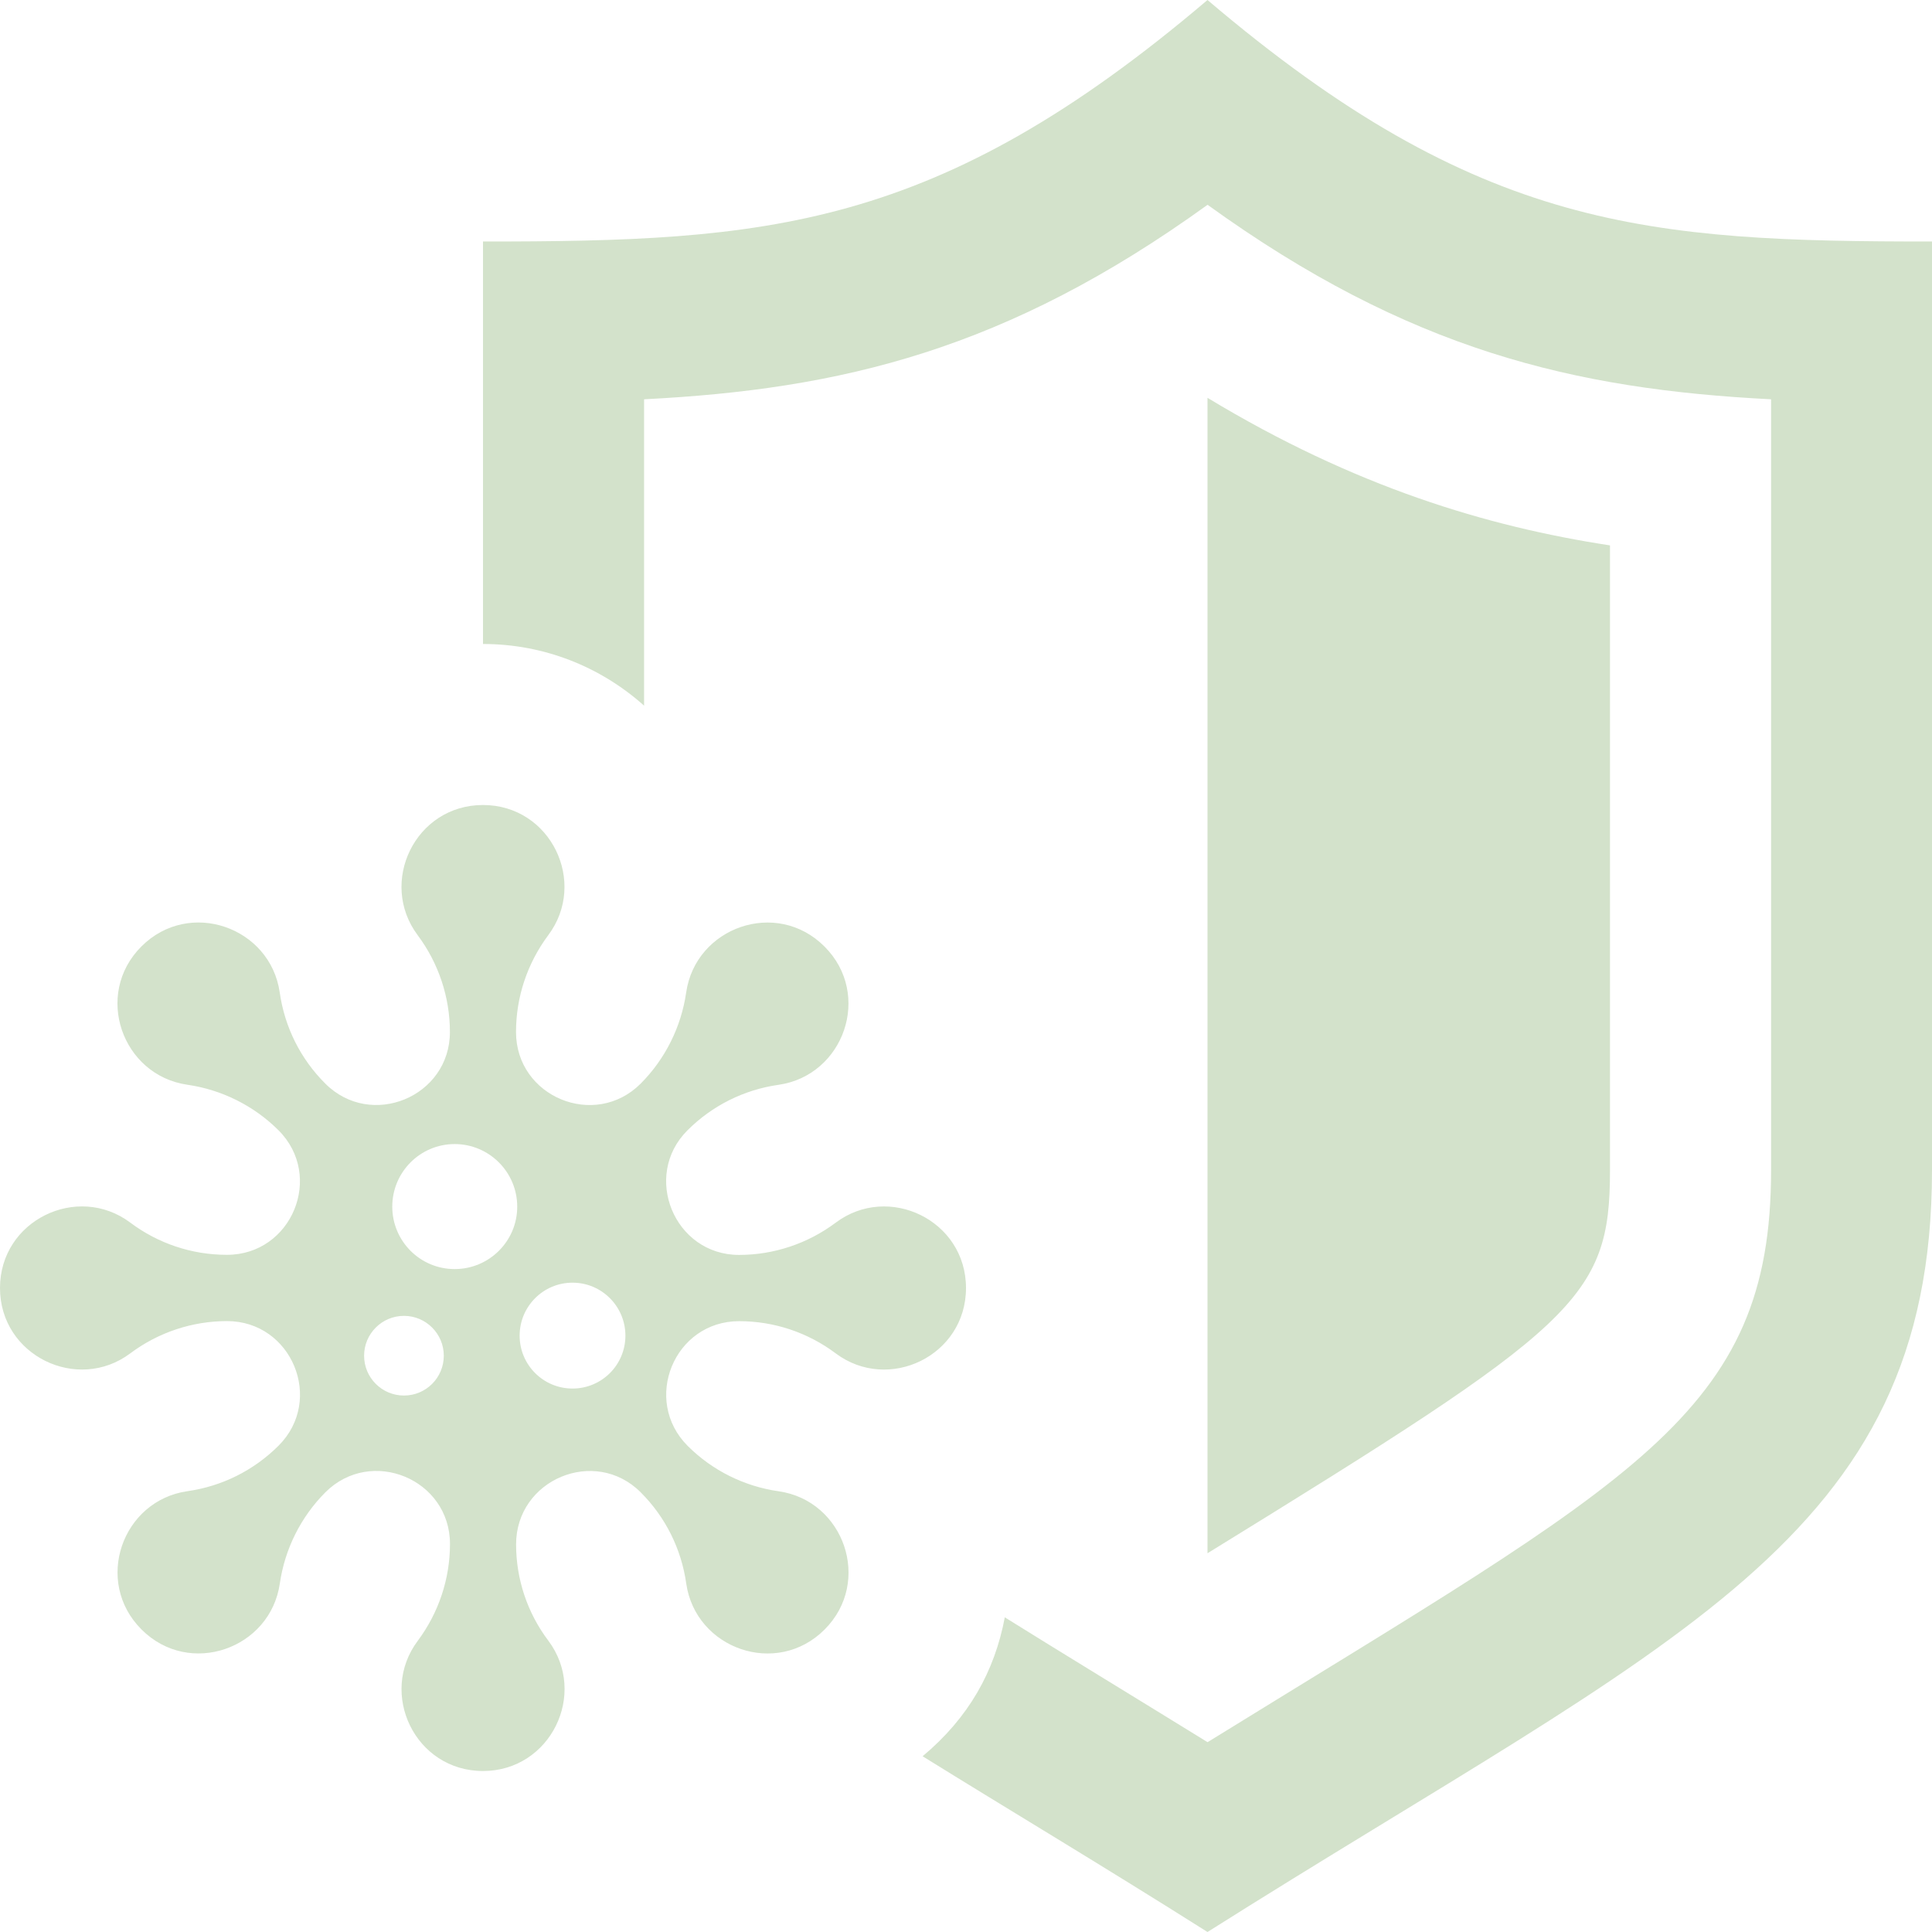 <svg width="79" height="79" viewBox="0 0 79 79" fill="none" xmlns="http://www.w3.org/2000/svg"><path d="M34.174 49.994C33.032 50.85 31.643 51.314 30.218 51.314C27.574 51.314 26.244 48.085 28.108 46.222C29.118 45.211 30.418 44.559 31.837 44.358C34.507 43.973 35.678 40.665 33.713 38.703C31.751 36.738 28.443 37.913 28.058 40.583C27.854 41.995 27.199 43.305 26.195 44.312C24.322 46.182 21.1 44.852 21.1 42.199C21.1 40.767 21.564 39.388 22.416 38.243C24.039 36.083 22.522 32.917 19.75 32.917C16.978 32.917 15.461 36.08 17.081 38.243C17.933 39.385 18.397 40.774 18.397 42.199C18.397 44.849 15.175 46.182 13.302 44.309C12.288 43.299 11.639 41.998 11.438 40.58C11.053 37.91 7.745 36.738 5.783 38.7C3.818 40.662 4.993 43.97 7.66 44.355C9.069 44.559 10.379 45.211 11.389 46.218C13.262 48.091 11.932 51.31 9.279 51.31C7.847 51.31 6.468 50.85 5.323 49.99C3.167 48.378 0 49.895 0 52.667C0 55.435 3.167 56.956 5.326 55.34C6.468 54.484 7.857 54.02 9.283 54.02C11.932 54.02 13.265 57.239 11.393 59.112C10.382 60.122 9.082 60.774 7.663 60.975C4.993 61.36 3.822 64.668 5.787 66.63C7.749 68.595 11.057 67.42 11.442 64.75C11.646 63.338 12.301 62.028 13.305 61.021C15.178 59.151 18.4 60.481 18.4 63.134C18.4 64.566 17.936 65.945 17.084 67.091C15.464 69.247 16.972 72.417 19.75 72.417C22.512 72.417 24.049 69.257 22.419 67.084C21.564 65.952 21.103 64.569 21.103 63.151C21.103 60.494 24.325 59.148 26.198 61.021C27.212 62.035 27.861 63.335 28.061 64.754C28.447 67.423 31.755 68.595 33.717 66.633C35.678 64.675 34.513 61.357 31.834 60.978C30.431 60.777 29.128 60.129 28.124 59.128C26.241 57.249 27.568 54.023 30.221 54.023C31.653 54.023 33.032 54.484 34.177 55.343C36.33 56.952 39.5 55.445 39.5 52.667C39.5 49.892 36.33 48.378 34.174 49.994ZM16.518 57.064C15.619 57.064 14.888 56.337 14.888 55.435C14.888 54.536 15.619 53.806 16.518 53.806C17.416 53.806 18.147 54.536 18.147 55.435C18.147 56.337 17.416 57.064 16.518 57.064ZM18.591 51.893C17.179 51.893 16.04 50.748 16.04 49.339C16.04 47.927 17.183 46.781 18.591 46.781C20 46.781 21.149 47.927 21.149 49.339C21.152 50.748 20.003 51.893 18.591 51.893ZM23.41 56.778C22.215 56.778 21.248 55.81 21.248 54.615C21.248 53.42 22.215 52.449 23.41 52.449C24.605 52.449 25.573 53.42 25.573 54.615C25.573 55.81 24.608 56.778 23.41 56.778ZM79 9.875V47.844C79 62.996 68.457 66.949 49.375 79C45.037 76.258 41.159 73.947 37.726 71.814C39.618 70.231 40.669 68.342 41.087 66.133C43.493 67.634 46.235 69.299 49.378 71.238C66.867 60.438 72.42 57.858 72.42 47.844V16.327C64.368 15.918 57.608 14.316 49.378 8.374C41.149 14.316 34.388 15.918 26.337 16.327V28.855C24.556 27.262 22.242 26.333 19.75 26.333V9.875C31.323 9.875 38.279 9.434 49.375 0C60.471 9.434 67.427 9.875 79 9.875ZM65.833 47.844C65.833 53.131 64.467 54.214 49.375 63.513V16.267C55.389 19.905 60.81 21.534 65.833 22.301V47.844Z" fill="#D3E2CB"/></svg>